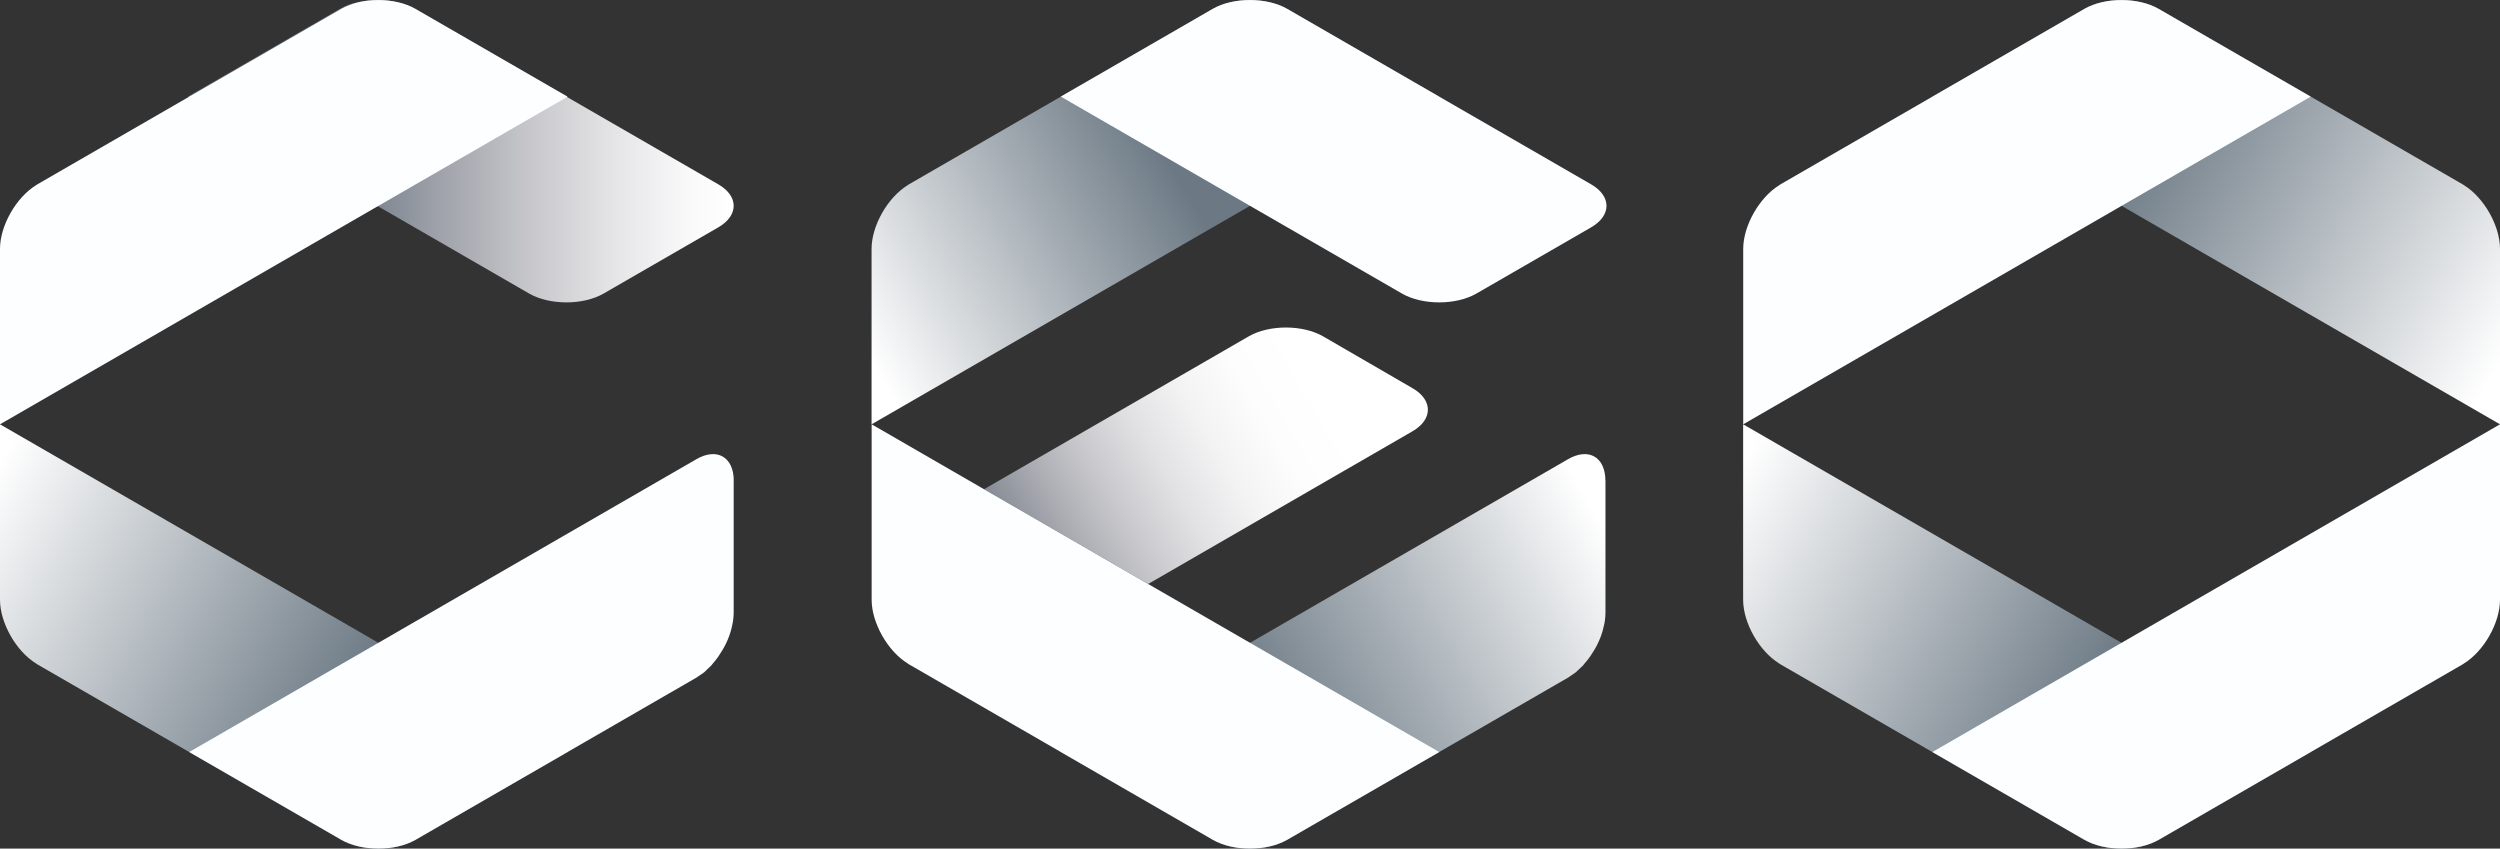 <?xml version="1.0" encoding="utf-8"?>
<!-- Generator: Adobe Illustrator 23.0.1, SVG Export Plug-In . SVG Version: 6.00 Build 0)  -->
<svg version="1.1" id="logo_bw" xmlns="http://www.w3.org/2000/svg" xmlns:xlink="http://www.w3.org/1999/xlink" x="0px" y="0px"
	 viewBox="0 0 340.85 115.7" style="enable-background:new 0 0 340.85 115.7;" xml:space="preserve">
<rect x="0" y="0" width="340.85" height="115.7" fill="#333333" stroke="none"/>
<style type="text/css">
	.st0{fill:url(#SVGID_1_);}
	.st1{fill:url(#SVGID_2_);}
	.st2{fill:#FCFEFF;}
	.st3{fill:url(#SVGID_3_);}
	.st4{fill:url(#SVGID_4_);}
	.st5{fill:url(#SVGID_5_);}
	.st6{fill:url(#SVGID_6_);}
	.st7{fill:url(#SVGID_7_);}
</style>
<linearGradient id="SVGID_1_" gradientUnits="userSpaceOnUse" x1="116.01" y1="44.736" x2="187.182" y2="3.402">
	<stop  offset="0" style="stop-color:#FFFFFF"/>
	<stop  offset="0.595" style="stop-color:#6C7984"/>
</linearGradient>
<path class="st0" d="M118.83,57.85V33.93c0-3.16,2.2-7.01,4.92-8.68c0.05-0.04,0.11-0.08,0.16-0.11c0,0,29.46-17.01,41.48-23.95
	c2.79-1.58,7.29-1.58,10.07,0.01l20.75,11.98h0L118.83,57.85z"/>
<linearGradient id="SVGID_2_" gradientUnits="userSpaceOnUse" x1="343.657" y1="44.824" x2="272.567" y2="3.386">
	<stop  offset="0" style="stop-color:#FFFFFF"/>
	<stop  offset="0.718" style="stop-color:#6C7984"/>
</linearGradient>
<path class="st1" d="M340.85,57.85V33.93c0-3.16-2.2-7.01-4.91-8.68c-0.06-0.04-0.11-0.08-0.17-0.11c0,0-29.46-17.01-41.48-23.95
	c-2.79-1.58-7.29-1.58-10.07,0.01l-20.75,11.98h0L340.85,57.85z"/>
<path class="st2" d="M216.93,25.13L175.5,1.21c-2.79-1.61-7.37-1.61-10.16,0l-20.71,11.96v0l0,0l46.51,26.85
	c2.79,1.61,7.37,1.61,10.16,0L216.93,31C219.73,29.38,219.73,26.74,216.93,25.13z"/>
<linearGradient id="SVGID_3_" gradientUnits="userSpaceOnUse" x1="219.929" y1="74.229" x2="154.603" y2="111.222">
	<stop  offset="0" style="stop-color:#FFFFFF"/>
	<stop  offset="0.718" style="stop-color:#6C7984"/>
</linearGradient>
<path class="st3" d="M218.88,65.52c-0.01-3.21-2.29-4.53-5.08-2.92l-69.17,39.93l0,0l20.75,11.98c2.78,1.58,7.29,1.59,10.07,0.01
	c5.02-2.9,38.35-22.14,38.35-22.14c0.06-0.03,0.11-0.08,0.16-0.11c0.01-0.01,0.02-0.01,0.03-0.02c0.1-0.07,0.21-0.14,0.31-0.21
	c0.18-0.12,0.35-0.23,0.53-0.37c0.1-0.08,0.19-0.18,0.29-0.27c0.05-0.04,0.1-0.09,0.15-0.14c0.06-0.06,0.13-0.13,0.2-0.19
	c0.11-0.1,0.22-0.19,0.32-0.3c0.04-0.04,0.07-0.09,0.12-0.14c0.04-0.04,0.06-0.09,0.1-0.13c0.22-0.25,0.43-0.51,0.63-0.78
	c0.08-0.11,0.15-0.21,0.23-0.32c0.16-0.23,0.31-0.47,0.45-0.71c0.07-0.12,0.14-0.24,0.21-0.35c0.18-0.32,0.34-0.64,0.48-0.97
	c0.02-0.04,0.04-0.07,0.05-0.11c0.16-0.36,0.29-0.73,0.4-1.1c0.04-0.11,0.06-0.22,0.09-0.33c0.08-0.28,0.14-0.56,0.2-0.84
	c0.02-0.1,0.04-0.21,0.05-0.31c0.05-0.37,0.09-0.75,0.09-1.1V65.53V65.52z"/>
<linearGradient id="SVGID_4_" gradientUnits="userSpaceOnUse" x1="179.927" y1="53.14" x2="136.45" y2="78.375">
	<stop  offset="0" style="stop-color:#FFFFFF"/>
	<stop  offset="0.166" style="stop-color:#FDFDFD"/>
	<stop  offset="0.321" style="stop-color:#F3F3F4"/>
	<stop  offset="0.473" style="stop-color:#E2E2E4"/>
	<stop  offset="0.622" style="stop-color:#CBCBCF"/>
	<stop  offset="0.77" style="stop-color:#ADAEB4"/>
	<stop  offset="0.914" style="stop-color:#878D97"/>
	<stop  offset="1" style="stop-color:#6C7984"/>
</linearGradient>
<path class="st4" d="M192.58,58.8c2.79-1.61,2.8-4.26,0.01-5.87l-12.18-7.06c-2.79-1.62-7.37-1.62-10.16-0.01L134.16,66.7
	l22.38,12.92L192.58,58.8z"/>
<path class="st2" d="M134.16,66.7l-15.32-8.85v23.92c0,3.16,2.2,7.02,4.92,8.69c0.05,0.03,0.11,0.08,0.16,0.11
	c0,0,29.46,17.01,41.48,23.95c2.79,1.58,7.29,1.57,10.07-0.01l20.75-11.98l0,0L134.16,66.7z"/>
<linearGradient id="SVGID_5_" gradientUnits="userSpaceOnUse" x1="-4.179" y1="70.141" x2="65.771" y2="110.819">
	<stop  offset="0" style="stop-color:#FFFFFF"/>
	<stop  offset="0.718" style="stop-color:#6C7984"/>
</linearGradient>
<path class="st5" d="M15.33,66.7L0,57.85v23.92c0,3.16,2.2,7.02,4.92,8.69c0.05,0.03,0.11,0.08,0.16,0.11
	c0,0,29.46,17.01,41.48,23.95c2.79,1.58,7.29,1.57,10.07-0.01l20.75-11.98l0,0L15.33,66.7z"/>
<linearGradient id="SVGID_6_" gradientUnits="userSpaceOnUse" x1="233.483" y1="70.141" x2="303.433" y2="110.819">
	<stop  offset="0" style="stop-color:#FFFFFF"/>
	<stop  offset="0.718" style="stop-color:#6C7984"/>
</linearGradient>
<path class="st6" d="M252.99,66.7l-15.33-8.85v23.92c0,3.16,2.2,7.02,4.92,8.69c0.05,0.03,0.11,0.08,0.16,0.11
	c0,0,29.46,17.01,41.48,23.95c2.79,1.58,7.29,1.57,10.07-0.01l20.75-11.98l0,0L252.99,66.7z"/>
<path class="st2" d="M100.04,65.52c-0.01-3.21-2.29-4.53-5.08-2.92L25.8,102.53l0,0l20.75,11.98c2.78,1.58,7.29,1.59,10.07,0.01
	c5.02-2.9,38.34-22.14,38.34-22.14c0.05-0.03,0.11-0.08,0.16-0.11c0.01-0.01,0.02-0.01,0.03-0.02c0.1-0.07,0.2-0.14,0.31-0.21
	c0.18-0.12,0.36-0.23,0.53-0.37c0.1-0.08,0.19-0.18,0.29-0.27c0.05-0.04,0.1-0.09,0.14-0.14c0.07-0.06,0.14-0.13,0.2-0.19
	c0.11-0.1,0.21-0.19,0.32-0.3c0.04-0.04,0.08-0.09,0.12-0.14c0.03-0.04,0.06-0.09,0.1-0.13c0.22-0.25,0.43-0.51,0.63-0.78
	c0.08-0.11,0.15-0.21,0.22-0.32c0.16-0.23,0.31-0.47,0.45-0.71c0.07-0.12,0.14-0.24,0.21-0.35c0.18-0.32,0.34-0.64,0.48-0.97
	c0.01-0.04,0.04-0.07,0.05-0.11c0.16-0.36,0.29-0.73,0.4-1.1c0.03-0.11,0.06-0.22,0.09-0.33c0.08-0.28,0.14-0.56,0.19-0.84
	c0.02-0.1,0.04-0.21,0.06-0.31c0.05-0.37,0.09-0.75,0.09-1.1V65.53L100.04,65.52z"/>
<path class="st2" d="M237.67,57.85V33.93c0-3.16,2.2-7.01,4.91-8.68c0.06-0.04,0.1-0.08,0.16-0.11c0,0,29.46-17.01,41.48-23.95
	c2.79-1.58,7.29-1.58,10.07,0.01l20.75,11.98h0L237.67,57.85z"/>
<path class="st2" d="M340.85,57.85v23.92c0,3.16-2.2,7.02-4.92,8.69c-0.05,0.03-0.11,0.08-0.16,0.11c0,0-29.46,17.01-41.49,23.95
	c-2.79,1.58-7.29,1.57-10.07-0.01l-20.75-11.98l0,0L340.85,57.85z"/>
<linearGradient id="SVGID_7_" gradientUnits="userSpaceOnUse" x1="25.628" y1="20.616" x2="100.028" y2="20.616">
	<stop  offset="0.282" style="stop-color:#6C7984"/>
	<stop  offset="0.452" style="stop-color:#9DA0A8"/>
	<stop  offset="0.63" style="stop-color:#C8C8CC"/>
	<stop  offset="0.788" style="stop-color:#E6E6E8"/>
	<stop  offset="0.916" style="stop-color:#F9F9FA"/>
	<stop  offset="1" style="stop-color:#FFFFFF"/>
</linearGradient>
<path class="st7" d="M97.93,25.13L56.5,1.21c-2.79-1.61-7.37-1.61-10.16,0L25.63,13.17v0l0,0l46.51,26.85
	c2.8,1.61,7.37,1.61,10.16,0L97.93,31C100.73,29.38,100.73,26.74,97.93,25.13z"/>
<path class="st2" d="M0,57.85V33.93c0-3.16,2.2-7.01,4.92-8.68c0.05-0.04,0.11-0.08,0.16-0.11c0,0,29.46-17.01,41.48-23.95
	c2.79-1.58,7.29-1.58,10.07,0.01l20.75,11.98h0L0,57.85z"/>
</svg>
